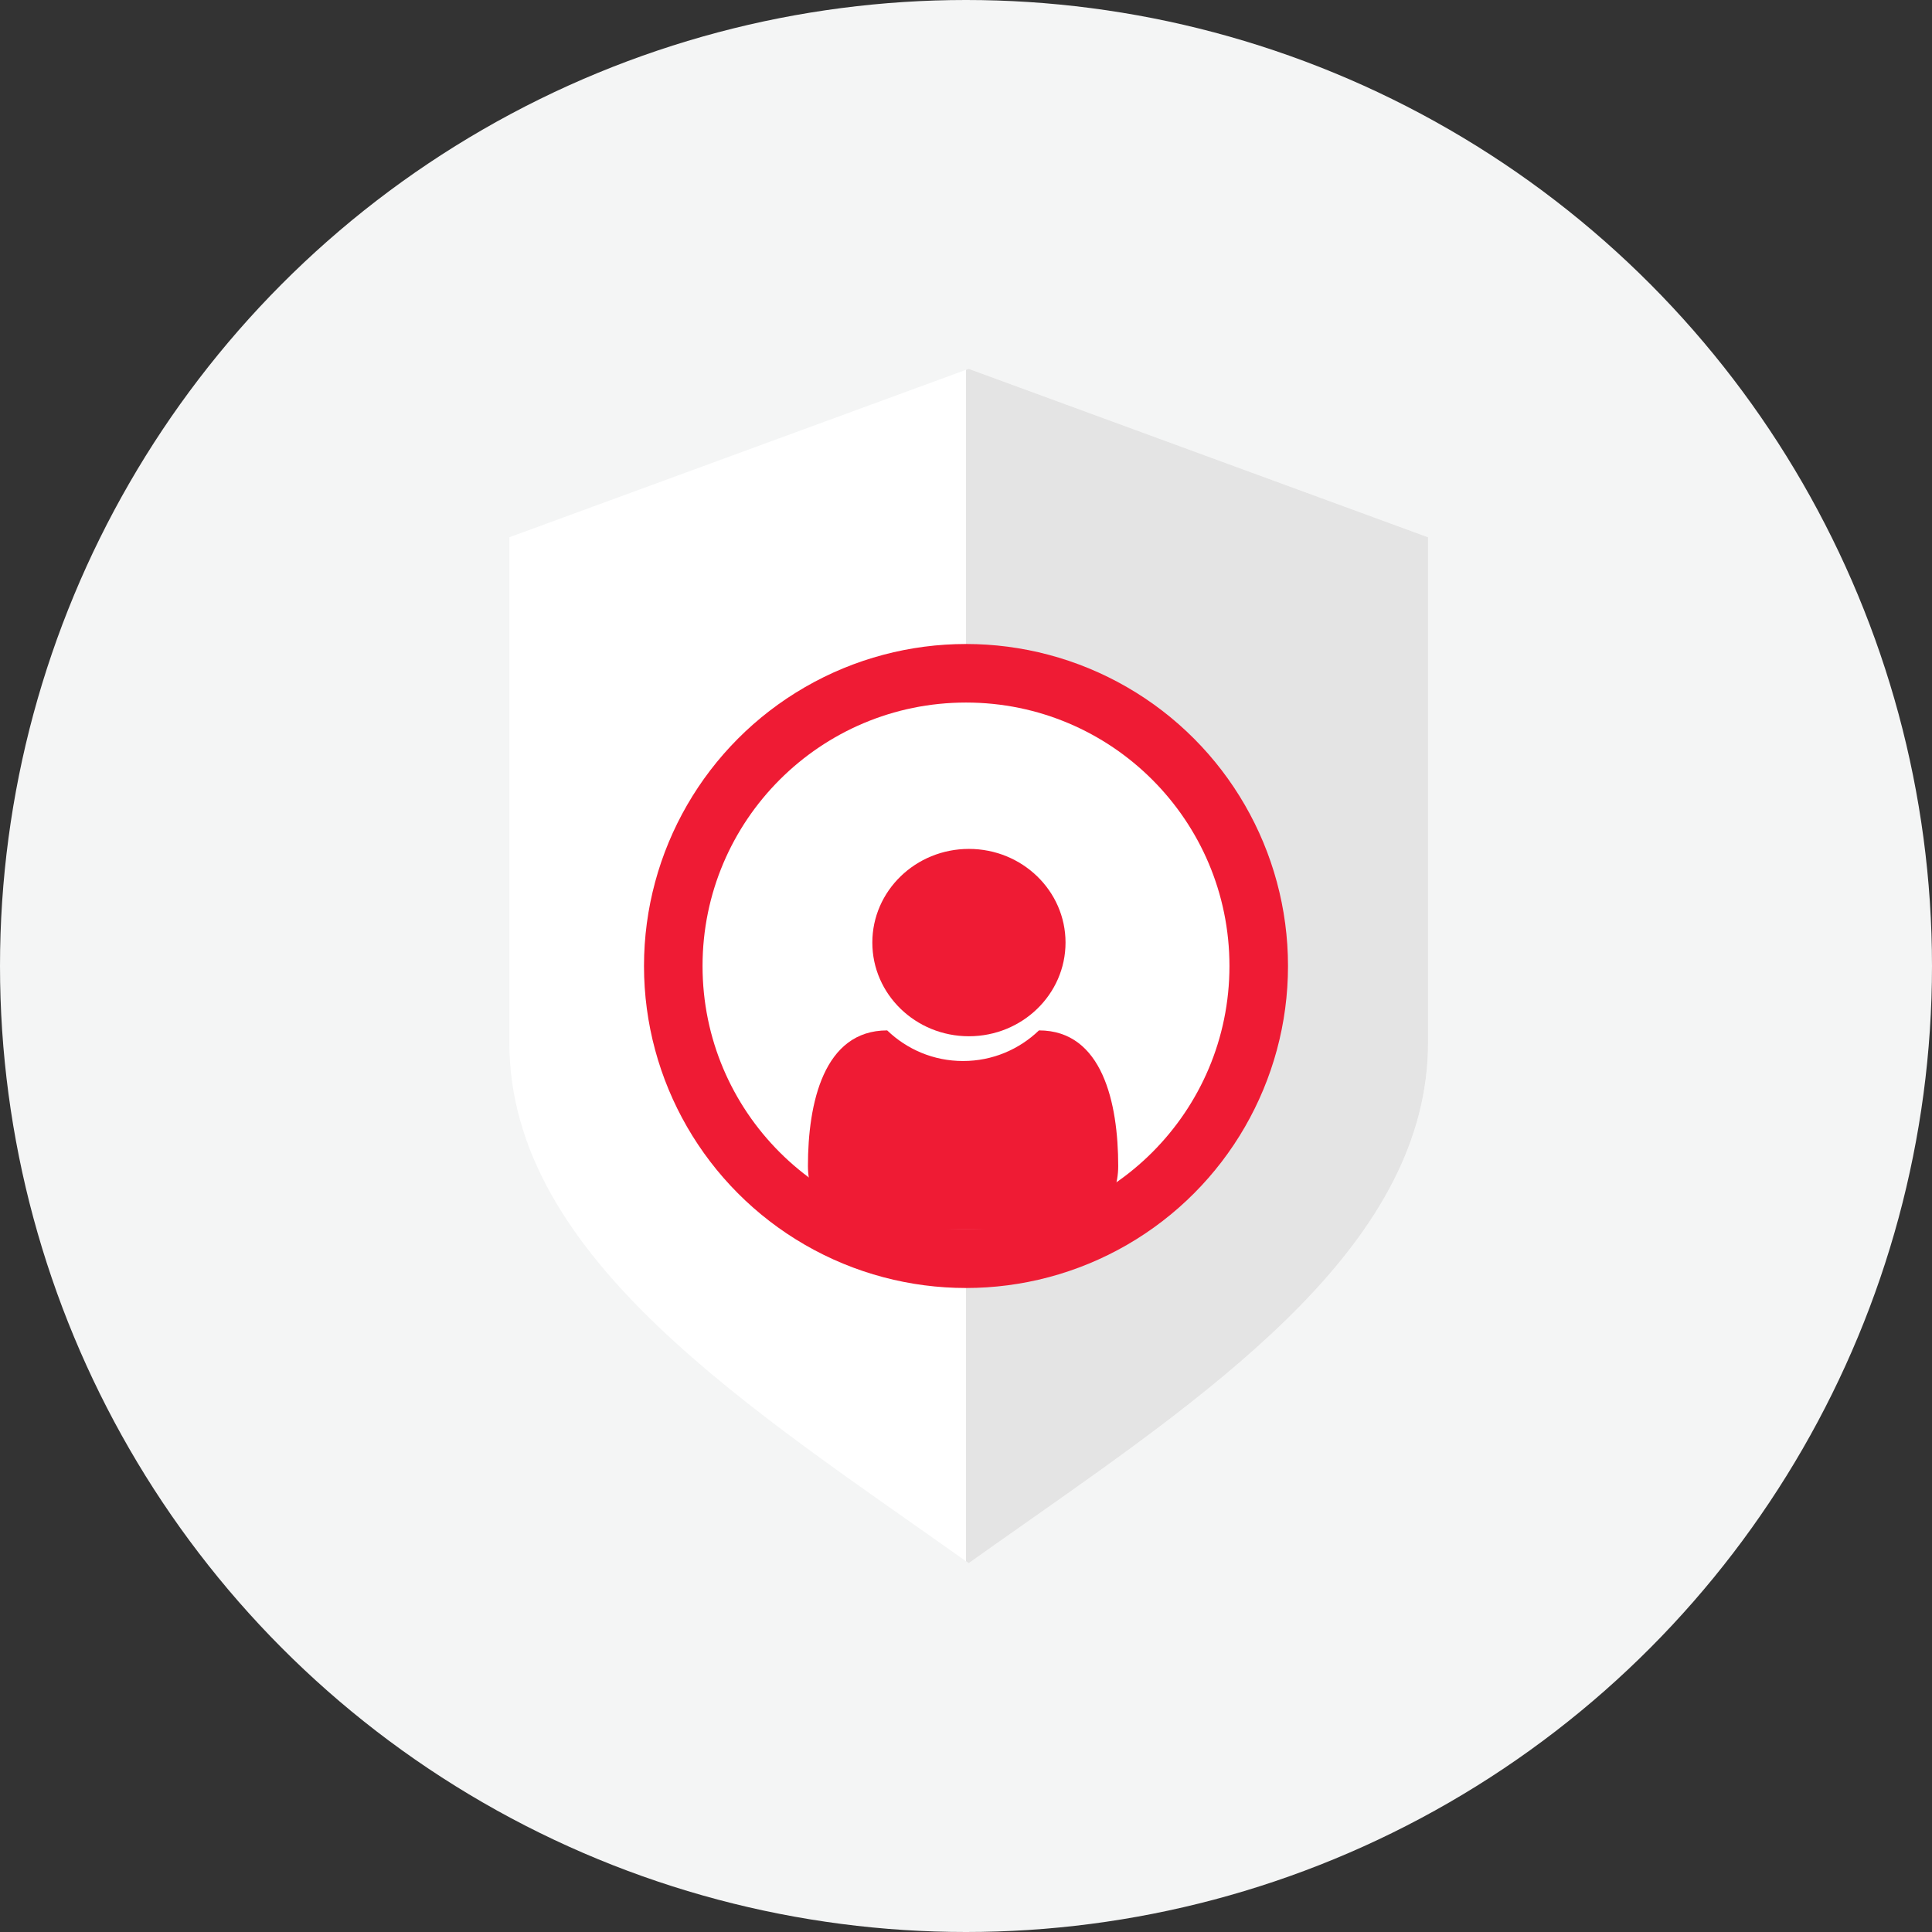 <svg width="330" height="330" viewBox="0 0 330 330" fill="none" xmlns="http://www.w3.org/2000/svg">
<rect x="0" y="0" width="330" height="330" fill="#333333" stroke="none"/>
<circle cx="165" cy="165" r="165" fill="#F4F5F5"/>
<path d="M87 178.077V91.769L165.462 63L243.923 91.769V178.077C243.923 215.04 202.24 240.846 165.462 267C128.683 240.846 87 215.04 87 178.077Z" fill="white"/>
<path fill-rule="evenodd" clip-rule="evenodd" d="M165 266.672C165.154 266.781 165.308 266.891 165.462 267C168.615 264.758 171.805 262.518 175.001 260.273C209.082 236.339 243.923 211.871 243.923 178.077V91.769L165.462 63L165 63.169V266.672Z" fill="#E4E4E4"/>
<circle cx="165" cy="165" r="55" fill="#EF1B34"/>
<circle cx="165" cy="165" r="45" fill="white"/>
<path fill-rule="evenodd" clip-rule="evenodd" d="M182 161C182 169.833 174.603 177 165.496 177C156.389 177 149 169.833 149 161C149 152.167 156.389 145 165.496 145C174.603 145 182 152.167 182 161Z" fill="#EF1B34"/>
<path fill-rule="evenodd" clip-rule="evenodd" d="M191 199.172C191 205.137 187.024 210 182.176 210H146.816C141.968 210 138 205.137 138 199.172C138 188.423 140.693 176 151.537 176C154.896 179.229 159.442 181.23 164.496 181.23C169.55 181.23 174.104 179.229 177.463 176C188.307 176 191 188.423 191 199.172Z" fill="#EF1B34"/>
</svg>
